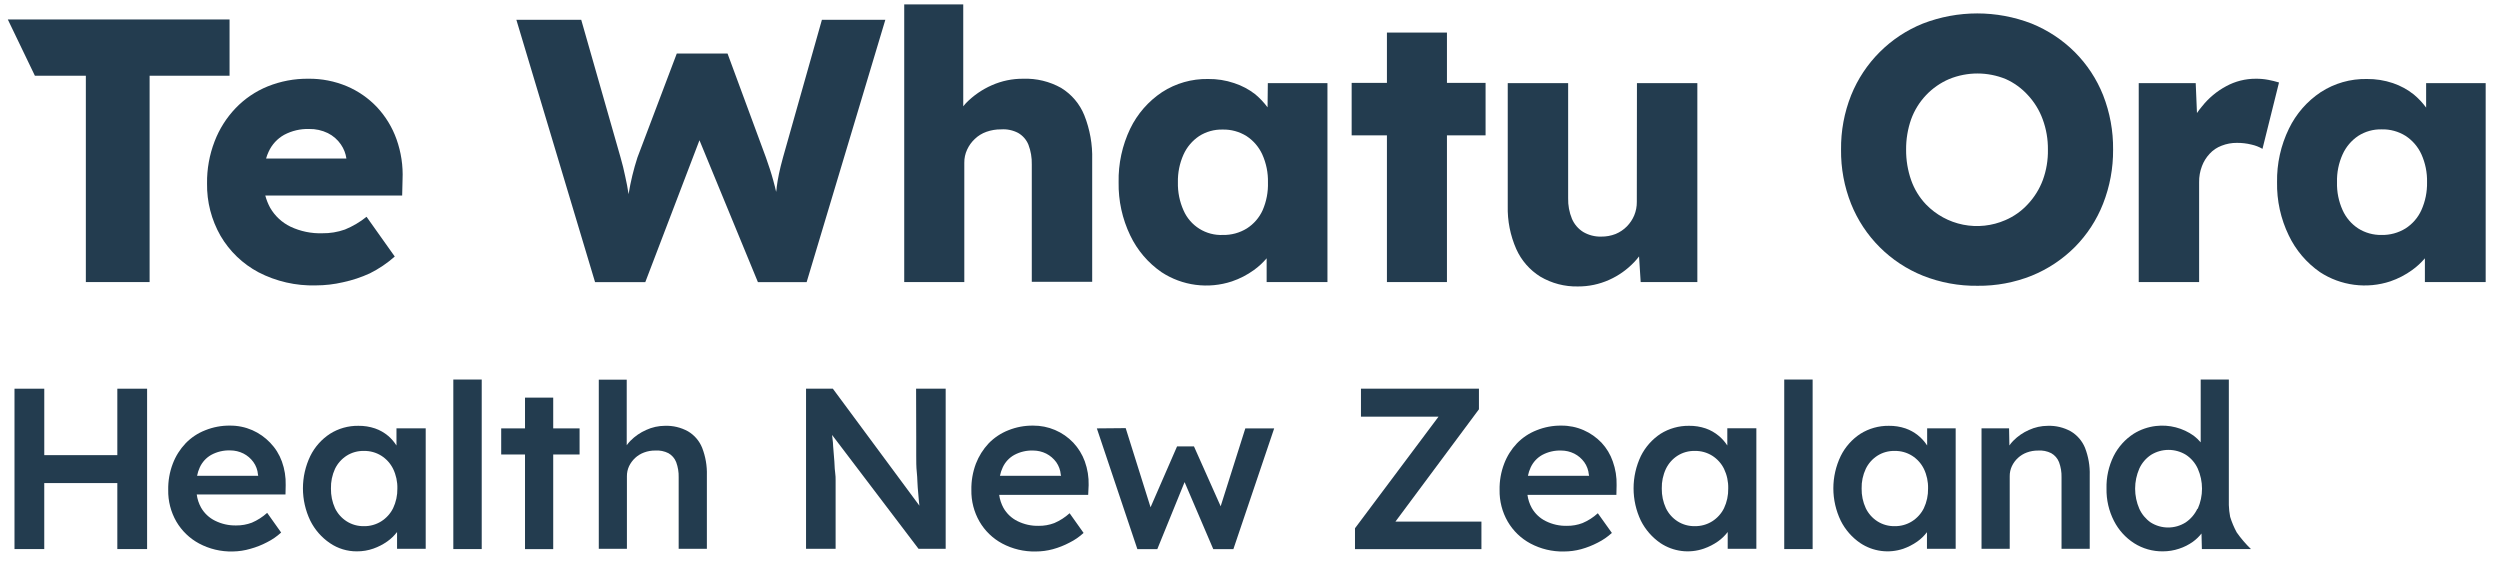 <svg width="248" height="56" viewBox="0 0 248 56" fill="none" xmlns="http://www.w3.org/2000/svg">
<g clip-path="url(#clip0_241_8895)">
<path d="M105.268 8.722C104.121 8.08 102.82 7.765 101.507 7.811C100.429 7.801 99.362 8.023 98.377 8.461C97.423 8.881 96.558 9.48 95.828 10.225C95.755 10.301 95.691 10.382 95.624 10.463C95.602 10.491 95.579 10.521 95.554 10.549V0.439H89.699V27.979H95.659V16.146C95.653 15.697 95.748 15.252 95.937 14.845C96.12 14.445 96.379 14.085 96.7 13.785C97.028 13.469 97.421 13.227 97.85 13.076C98.316 12.911 98.807 12.829 99.301 12.834C99.889 12.791 100.477 12.913 100.999 13.186C101.461 13.451 101.821 13.863 102.021 14.357C102.258 14.98 102.371 15.643 102.353 16.309V27.955H108.345V15.847C108.387 14.339 108.121 12.838 107.564 11.436C107.11 10.308 106.305 9.357 105.268 8.723V8.722ZM77.273 17.245C77.37 16.756 77.507 16.236 77.683 15.586L81.534 1.962H87.826L80.019 27.985H75.184L69.387 13.913L64.014 27.985H59.029L51.223 1.962H57.657L61.56 15.625C61.736 16.243 61.892 16.854 62.023 17.505C62.162 18.117 62.273 18.702 62.354 19.262C62.554 18.029 62.848 16.813 63.233 15.625L67.136 5.312H72.172L75.973 15.605C76.264 16.425 76.519 17.193 76.712 17.916C76.817 18.299 76.915 18.67 76.993 19.034C76.999 18.98 77.008 18.926 77.016 18.872C77.034 18.765 77.052 18.659 77.052 18.546C77.097 18.168 77.175 17.732 77.273 17.245Z" fill="#233C4F"/>
<path fill-rule="evenodd" clip-rule="evenodd" d="M34.404 8.552C35.537 9.032 36.558 9.741 37.403 10.635C38.257 11.552 38.915 12.634 39.335 13.815C39.79 15.091 39.995 16.444 39.934 17.797L39.895 19.397H26.317C26.428 19.818 26.59 20.226 26.798 20.608C27.268 21.424 27.973 22.079 28.821 22.488C29.805 22.951 30.884 23.174 31.97 23.139C32.737 23.15 33.5 23.025 34.221 22.768C34.992 22.452 35.713 22.027 36.362 21.505L39.16 25.448C38.414 26.108 37.585 26.669 36.694 27.114C35.842 27.506 34.95 27.802 34.033 27.998C33.148 28.205 32.242 28.31 31.333 28.311C29.356 28.367 27.397 27.919 25.641 27.01C24.077 26.178 22.775 24.928 21.88 23.399C20.973 21.816 20.51 20.018 20.539 18.194C20.521 16.769 20.776 15.354 21.288 14.024C21.757 12.799 22.465 11.68 23.37 10.732C24.267 9.796 25.351 9.06 26.551 8.572C27.834 8.054 29.207 7.795 30.591 7.81C31.899 7.795 33.196 8.047 34.403 8.552H34.404ZM26.649 15.046C26.547 15.265 26.461 15.494 26.395 15.728H34.364C34.294 15.231 34.109 14.757 33.825 14.342C33.496 13.857 33.048 13.465 32.523 13.204C31.944 12.924 31.306 12.783 30.663 12.795C29.803 12.771 28.951 12.97 28.191 13.373C27.512 13.752 26.972 14.338 26.649 15.046Z" fill="#233C4F"/>
<path d="M223.768 7.811C224.188 7.806 224.606 7.842 225.018 7.921C225.375 7.989 225.73 8.076 226.078 8.182L224.438 14.766C224.098 14.569 223.73 14.426 223.346 14.343C222.875 14.226 222.392 14.169 221.908 14.173C221.387 14.167 220.87 14.262 220.385 14.453C219.93 14.622 219.522 14.896 219.195 15.253C218.863 15.609 218.604 16.026 218.433 16.482C218.239 16.991 218.144 17.533 218.153 18.078V27.979H212.162V8.246H217.815L217.939 11.213C218.091 10.987 218.256 10.769 218.433 10.562C219.088 9.735 219.905 9.051 220.834 8.553C221.734 8.062 222.743 7.807 223.768 7.811ZM22.772 1.931H0.775L3.461 7.512H8.516V27.979H14.841V7.512H22.772V1.931Z" fill="#233C4F"/>
<path fill-rule="evenodd" clip-rule="evenodd" d="M201.539 2.34C203.14 2.988 204.596 3.95 205.82 5.169C207.037 6.388 207.994 7.843 208.63 9.444C209.303 11.164 209.639 12.997 209.619 14.844C209.633 16.68 209.295 18.502 208.624 20.211C207.992 21.821 207.038 23.285 205.82 24.513C204.598 25.734 203.145 26.698 201.545 27.349C199.84 28.03 198.019 28.37 196.184 28.35C194.325 28.375 192.479 28.035 190.752 27.349C189.147 26.704 187.69 25.742 186.466 24.52C185.243 23.298 184.28 21.841 183.634 20.237C182.95 18.522 182.61 16.689 182.632 14.843C182.61 12.995 182.95 11.161 183.634 9.444C184.281 7.842 185.244 6.388 186.466 5.167C187.688 3.947 189.143 2.985 190.745 2.339C194.218 0.996 198.066 0.996 201.539 2.339V2.34ZM201.161 20.257C201.812 19.563 202.319 18.747 202.651 17.855C203.002 16.891 203.172 15.87 203.153 14.844C203.165 13.815 202.989 12.791 202.631 11.825C202.306 10.937 201.806 10.123 201.161 9.431C200.549 8.758 199.805 8.217 198.975 7.844C197.174 7.106 195.155 7.106 193.353 7.844C192.487 8.215 191.706 8.761 191.059 9.445C190.411 10.13 189.91 10.94 189.587 11.825C189.246 12.795 189.077 13.817 189.086 14.844C189.077 15.876 189.246 16.902 189.587 17.876C189.902 18.771 190.403 19.589 191.057 20.277C192.054 21.308 193.342 22.011 194.749 22.29C196.156 22.569 197.614 22.411 198.929 21.838C199.777 21.475 200.538 20.936 201.161 20.257Z" fill="#233C4F"/>
<path d="M162.372 20.016C162.379 20.483 162.29 20.945 162.111 21.376C161.94 21.778 161.696 22.144 161.39 22.456C161.071 22.78 160.69 23.037 160.27 23.211C159.815 23.389 159.329 23.477 158.839 23.471C158.211 23.488 157.591 23.328 157.049 23.009C156.555 22.698 156.168 22.244 155.938 21.707C155.67 21.058 155.542 20.361 155.56 19.659V8.246H149.568V20.426C149.531 21.898 149.82 23.36 150.414 24.707C150.918 25.834 151.747 26.785 152.795 27.439C153.924 28.107 155.218 28.445 156.529 28.416C157.594 28.422 158.648 28.201 159.62 27.765C160.565 27.345 161.416 26.741 162.125 25.988C162.291 25.813 162.448 25.629 162.593 25.435L162.755 27.979H168.377V8.246H162.385L162.372 20.016Z" fill="#233C4F"/>
<path fill-rule="evenodd" clip-rule="evenodd" d="M240.672 10.673V8.246H246.579V27.979H240.549V25.623C240.176 26.061 239.752 26.453 239.287 26.788C238.626 27.266 237.897 27.643 237.126 27.908C235.969 28.291 234.74 28.408 233.532 28.25C232.323 28.093 231.166 27.665 230.145 26.998C228.81 26.073 227.74 24.814 227.042 23.347C226.248 21.706 225.851 19.9 225.884 18.077C225.853 16.238 226.257 14.417 227.062 12.763C227.772 11.293 228.864 10.041 230.224 9.138C231.579 8.261 233.164 7.807 234.778 7.836C235.662 7.825 236.542 7.964 237.38 8.246C238.129 8.5 238.828 8.881 239.448 9.373C239.907 9.755 240.318 10.192 240.672 10.673ZM238.636 22.656C239.319 22.219 239.861 21.593 240.197 20.855C240.59 19.983 240.783 19.034 240.763 18.077C240.786 17.123 240.595 16.176 240.204 15.305C239.865 14.563 239.323 13.932 238.642 13.484C237.93 13.037 237.101 12.811 236.261 12.833C235.437 12.812 234.625 13.039 233.932 13.484C233.259 13.937 232.725 14.567 232.39 15.305C231.996 16.175 231.805 17.122 231.831 18.077C231.805 19.033 231.996 19.983 232.39 20.855C232.721 21.589 233.253 22.214 233.926 22.657C234.621 23.098 235.431 23.324 236.254 23.308C237.094 23.325 237.921 23.099 238.636 22.657V22.656Z" fill="#233C4F"/>
<path d="M143.537 3.231H137.583V8.222H134.084V13.427H137.583V27.981H143.537V13.427H147.369V8.222H143.537V3.231Z" fill="#233C4F"/>
<path fill-rule="evenodd" clip-rule="evenodd" d="M124.512 9.345C124.971 9.73 125.384 10.167 125.742 10.647L125.768 8.246H131.683V27.979H125.651V25.623C125.278 26.061 124.855 26.453 124.389 26.788C123.721 27.271 122.984 27.651 122.203 27.915C121.047 28.297 119.819 28.414 118.612 28.256C117.404 28.099 116.247 27.67 115.228 27.003C113.889 26.08 112.817 24.821 112.118 23.353C111.33 21.71 110.935 19.906 110.967 18.084C110.93 16.244 111.325 14.421 112.118 12.761C112.829 11.292 113.921 10.041 115.281 9.138C116.636 8.261 118.221 7.808 119.835 7.836C120.719 7.825 121.599 7.961 122.436 8.246C123.186 8.491 123.888 8.863 124.512 9.345ZM123.693 22.657C124.376 22.22 124.919 21.594 125.254 20.855C125.631 19.985 125.811 19.043 125.781 18.096C125.804 17.142 125.612 16.195 125.221 15.325C124.883 14.583 124.342 13.951 123.66 13.503C122.948 13.057 122.119 12.83 121.279 12.852C120.455 12.832 119.644 13.059 118.95 13.503C118.277 13.956 117.743 14.586 117.408 15.324C117.017 16.195 116.826 17.142 116.848 18.096C116.826 19.052 117.017 20.001 117.408 20.874C117.736 21.627 118.285 22.262 118.982 22.696C119.679 23.131 120.491 23.344 121.311 23.308C122.151 23.325 122.978 23.099 123.693 22.657Z" fill="#233C4F"/>
<path d="M47.787 37.648H44.969V54.467H47.787V37.648ZM65.964 42.24C66.76 42.212 67.55 42.401 68.248 42.787C68.883 43.161 69.377 43.735 69.653 44.42C69.991 45.29 70.15 46.219 70.122 47.152V54.44H67.324V47.355C67.339 46.84 67.255 46.327 67.077 45.844C66.93 45.466 66.657 45.151 66.303 44.953C65.9 44.752 65.451 44.661 65.001 44.693C64.619 44.689 64.24 44.755 63.883 44.889C63.555 45.011 63.254 45.197 62.997 45.435C62.753 45.666 62.552 45.939 62.405 46.242C62.259 46.555 62.186 46.897 62.19 47.243V54.44H59.4V37.66H62.171V44.166C62.281 44.012 62.403 43.866 62.535 43.73C62.985 43.274 63.517 42.908 64.103 42.65C64.687 42.381 65.322 42.242 65.964 42.24Z" fill="#233C4F"/>
<path fill-rule="evenodd" clip-rule="evenodd" d="M39.33 44.192V42.488H42.23V54.439H39.388V52.775C39.116 53.133 38.791 53.447 38.424 53.706C37.998 54.008 37.532 54.248 37.039 54.421C36.516 54.605 35.966 54.697 35.412 54.694C34.456 54.703 33.521 54.419 32.732 53.881C31.9 53.317 31.228 52.548 30.78 51.648C30.3 50.648 30.051 49.553 30.051 48.444C30.051 47.335 30.3 46.239 30.78 45.239C31.221 44.342 31.895 43.58 32.732 43.034C33.574 42.502 34.552 42.227 35.548 42.241C36.112 42.233 36.673 42.321 37.207 42.501C37.683 42.666 38.124 42.918 38.509 43.242C38.827 43.517 39.103 43.837 39.328 44.192H39.33ZM37.825 51.713C38.328 51.395 38.733 50.945 38.997 50.413C39.286 49.803 39.431 49.135 39.419 48.46C39.435 47.785 39.29 47.116 38.997 46.508C38.733 45.976 38.328 45.526 37.825 45.207C37.309 44.885 36.71 44.72 36.101 44.732C35.494 44.717 34.897 44.882 34.384 45.207C33.888 45.527 33.489 45.977 33.232 46.508C32.952 47.12 32.814 47.787 32.83 48.46C32.818 49.133 32.955 49.8 33.232 50.413C33.488 50.944 33.887 51.395 34.384 51.713C34.896 52.04 35.495 52.207 36.102 52.195C36.712 52.205 37.311 52.038 37.826 51.713H37.825Z" fill="#233C4F"/>
<path d="M90.889 43.335V45.182C90.889 45.761 90.889 46.327 90.947 46.855C90.981 47.16 90.993 47.46 91.005 47.754C91.014 47.965 91.022 48.175 91.04 48.376C91.078 48.857 91.117 49.326 91.162 49.776C91.162 49.861 91.175 49.941 91.188 50.022C91.195 50.069 91.203 50.117 91.208 50.166L82.62 38.559H79.959V54.44H82.893V47.66C82.893 47.446 82.893 47.16 82.847 46.874C82.815 46.628 82.795 46.38 82.788 46.132L82.77 45.794C82.737 45.319 82.7 44.844 82.656 44.369L82.646 44.252C82.64 44.012 82.62 43.773 82.585 43.536C82.569 43.406 82.555 43.276 82.542 43.146L91.117 54.44H93.811V38.559H90.876L90.889 43.335Z" fill="#233C4F"/>
<path fill-rule="evenodd" clip-rule="evenodd" d="M27.962 45.774C28.234 46.529 28.362 47.328 28.34 48.13L28.321 49.053H19.517C19.576 49.51 19.722 49.952 19.946 50.355C20.268 50.917 20.751 51.37 21.332 51.655C21.984 51.98 22.705 52.14 23.433 52.124C23.962 52.13 24.487 52.036 24.981 51.851C25.539 51.612 26.054 51.282 26.504 50.875L27.889 52.826C27.471 53.211 27 53.536 26.491 53.79C25.967 54.066 25.415 54.284 24.845 54.44C24.27 54.61 23.675 54.7 23.076 54.707C21.916 54.733 20.768 54.46 19.745 53.913C18.809 53.409 18.029 52.657 17.493 51.739C16.944 50.785 16.665 49.699 16.687 48.599C16.67 47.709 16.825 46.825 17.142 45.995C17.426 45.248 17.855 44.565 18.404 43.985C18.952 43.414 19.618 42.97 20.356 42.683C21.139 42.366 21.977 42.209 22.822 42.221C23.58 42.215 24.332 42.369 25.027 42.671C25.693 42.965 26.294 43.388 26.797 43.913C27.313 44.444 27.71 45.078 27.961 45.774H27.962ZM19.551 47.199H25.614L25.59 47.069C25.554 46.623 25.397 46.195 25.134 45.832C24.876 45.476 24.537 45.186 24.144 44.987C23.74 44.786 23.295 44.681 22.843 44.681C22.181 44.657 21.525 44.812 20.943 45.13C20.448 45.414 20.054 45.846 19.818 46.366C19.694 46.631 19.605 46.911 19.551 47.199Z" fill="#233C4F"/>
<path d="M4.391 45.15H11.639V38.559H14.592V54.467H11.639V47.921H4.39V54.467H1.438V38.559H4.392V45.15H4.391ZM54.879 39.444H52.081V42.496H49.719V45.085H52.081V54.473H54.879V45.085H57.494V42.496H54.879V39.444Z" fill="#233C4F"/>
<path fill-rule="evenodd" clip-rule="evenodd" d="M191.173 44.192V42.488H194.003V54.439H191.154V52.793C190.882 53.151 190.558 53.465 190.191 53.724C189.761 54.025 189.293 54.266 188.798 54.44C188.094 54.676 187.345 54.749 186.609 54.652C185.873 54.555 185.169 54.291 184.55 53.88C183.719 53.316 183.047 52.547 182.598 51.648C182.118 50.648 181.868 49.553 181.868 48.444C181.868 47.334 182.118 46.239 182.598 45.239C183.04 44.343 183.714 43.582 184.55 43.034C185.395 42.504 186.376 42.229 187.373 42.241C187.937 42.233 188.498 42.321 189.032 42.501C189.914 42.811 190.667 43.406 191.173 44.192ZM189.676 51.713C190.178 51.395 190.583 50.945 190.847 50.413C191.135 49.802 191.277 49.134 191.264 48.46C191.282 47.785 191.139 47.117 190.847 46.508C190.583 45.976 190.178 45.526 189.676 45.208C189.158 44.884 188.557 44.719 187.946 44.732C187.341 44.718 186.746 44.883 186.235 45.208C185.739 45.527 185.34 45.977 185.084 46.508C184.798 47.118 184.657 47.786 184.674 48.46C184.661 49.133 184.801 49.801 185.084 50.413C185.34 50.944 185.738 51.395 186.235 51.713C186.745 52.039 187.34 52.207 187.946 52.195C188.557 52.206 189.159 52.039 189.676 51.713Z" fill="#233C4F"/>
<path d="M205.422 42.788C204.724 42.402 203.934 42.213 203.138 42.242C202.495 42.243 201.861 42.383 201.277 42.651C200.69 42.907 200.157 43.275 199.709 43.732C199.571 43.873 199.445 44.026 199.332 44.188L199.299 42.488H196.567V54.441H199.364V47.244C199.36 46.898 199.433 46.556 199.579 46.243C199.876 45.616 200.406 45.13 201.056 44.889C201.416 44.756 201.798 44.691 202.182 44.695C202.63 44.663 203.08 44.752 203.482 44.955C203.835 45.155 204.108 45.469 204.256 45.846C204.435 46.328 204.519 46.841 204.504 47.356V54.441H207.301V47.153C207.33 46.22 207.17 45.292 206.833 44.422C206.552 43.739 206.057 43.165 205.422 42.788ZM176.996 37.648H179.813V54.467H176.996V37.648Z" fill="#233C4F"/>
<path fill-rule="evenodd" clip-rule="evenodd" d="M221.881 52.813C221.613 52.321 221.395 51.802 221.23 51.266C221.156 50.881 221.113 50.492 221.101 50.1V37.648H218.309V43.88C218.105 43.641 217.876 43.423 217.626 43.23C216.536 42.449 215.194 42.103 213.862 42.259C213.08 42.351 212.329 42.613 211.66 43.028C210.811 43.577 210.124 44.343 209.67 45.247C209.179 46.248 208.937 47.353 208.966 48.467C208.944 49.583 209.199 50.688 209.708 51.681C210.167 52.58 210.856 53.341 211.705 53.886C212.559 54.427 213.551 54.708 214.562 54.694C215.106 54.694 215.646 54.607 216.163 54.433C216.653 54.275 217.116 54.042 217.535 53.743C217.856 53.511 218.143 53.235 218.388 52.924L218.426 54.466H223.294C222.772 53.961 222.299 53.407 221.881 52.813ZM217.978 50.471C217.718 51.022 217.313 51.492 216.807 51.831C216.289 52.156 215.691 52.328 215.08 52.328C214.469 52.328 213.87 52.156 213.352 51.831C212.86 51.487 212.469 51.018 212.22 50.471C211.946 49.842 211.804 49.163 211.804 48.477C211.804 47.791 211.946 47.112 212.22 46.483C212.474 45.926 212.88 45.453 213.391 45.117C213.91 44.798 214.508 44.629 215.118 44.629C215.728 44.629 216.326 44.798 216.846 45.117C217.357 45.453 217.763 45.926 218.017 46.483C218.296 47.111 218.44 47.79 218.44 48.477C218.44 49.164 218.296 49.843 218.017 50.471H217.978ZM171.349 44.192V42.487H174.231V54.438H171.388V52.775C171.116 53.132 170.792 53.446 170.425 53.706C169.996 54.006 169.527 54.247 169.032 54.42C168.321 54.669 167.563 54.749 166.815 54.656C166.068 54.562 165.353 54.297 164.725 53.881C163.896 53.313 163.225 52.545 162.773 51.648C162.297 50.647 162.051 49.552 162.051 48.444C162.051 47.335 162.297 46.24 162.773 45.239C163.218 44.345 163.892 43.584 164.725 43.033C165.571 42.504 166.551 42.229 167.549 42.24C168.113 42.232 168.674 42.32 169.209 42.501C169.683 42.667 170.124 42.919 170.509 43.242C170.835 43.515 171.118 43.836 171.349 44.192ZM169.853 51.713C170.355 51.395 170.76 50.945 171.024 50.412C171.311 49.802 171.453 49.134 171.44 48.459C171.458 47.785 171.315 47.116 171.024 46.508C170.76 45.975 170.355 45.526 169.853 45.207C169.334 44.884 168.733 44.718 168.122 44.731C167.517 44.717 166.921 44.883 166.41 45.207C165.914 45.526 165.515 45.976 165.259 46.508C164.973 47.118 164.833 47.786 164.849 48.459C164.838 49.133 164.978 49.8 165.259 50.412C165.515 50.944 165.914 51.394 166.41 51.713C166.921 52.039 167.516 52.206 168.122 52.194C168.733 52.206 169.335 52.038 169.853 51.713Z" fill="#233C4F"/>
<path d="M121.09 50.224L118.442 44.284H116.764L114.135 50.322L111.669 42.47L108.807 42.496L112.827 54.473H114.805L117.511 47.824L120.355 54.473H122.352L126.399 42.496H123.536L121.09 50.224ZM146.711 38.56V40.601L138.429 51.74H146.958V54.472H134.415V52.403L142.703 41.331H135.007V38.559H146.711V38.56Z" fill="#233C4F"/>
<path fill-rule="evenodd" clip-rule="evenodd" d="M160.367 48.13C160.388 47.328 160.26 46.529 159.989 45.774C159.751 45.082 159.37 44.448 158.87 43.913C158.365 43.387 157.762 42.964 157.094 42.671C156.4 42.368 155.651 42.215 154.894 42.221C154.05 42.209 153.212 42.366 152.429 42.683C151.691 42.97 151.025 43.414 150.476 43.985C149.927 44.565 149.498 45.248 149.214 45.995C148.897 46.825 148.742 47.709 148.759 48.597C148.737 49.699 149.016 50.786 149.566 51.741C150.101 52.659 150.88 53.412 151.817 53.914C152.839 54.459 153.984 54.732 155.142 54.707C155.718 54.707 156.29 54.631 156.847 54.48C157.419 54.323 157.973 54.104 158.499 53.829C159.008 53.575 159.479 53.251 159.898 52.866L158.505 50.914C158.057 51.324 157.543 51.654 156.983 51.89C156.491 52.076 155.968 52.169 155.441 52.163C154.713 52.18 153.992 52.02 153.34 51.695C152.758 51.409 152.275 50.956 151.953 50.393C151.73 49.99 151.585 49.549 151.524 49.093H160.346L160.367 48.13ZM157.64 47.199H151.57C151.628 46.912 151.72 46.632 151.843 46.366C152.085 45.844 152.486 45.411 152.988 45.13C153.566 44.821 154.214 44.671 154.869 44.694C155.32 44.694 155.766 44.799 156.17 45C156.562 45.199 156.9 45.49 157.159 45.846C157.418 46.21 157.575 46.636 157.614 47.082L157.64 47.199ZM107.614 45.774C107.886 46.529 108.015 47.328 107.993 48.13L107.948 49.093H99.118C99.182 49.548 99.327 49.989 99.548 50.393C99.87 50.955 100.352 51.408 100.933 51.695C101.588 52.02 102.311 52.181 103.042 52.163C103.568 52.169 104.091 52.076 104.584 51.89C105.141 51.651 105.656 51.321 106.106 50.913L107.491 52.866C107.074 53.253 106.604 53.576 106.093 53.829C105.569 54.106 105.018 54.324 104.447 54.48C103.892 54.631 103.318 54.707 102.743 54.707C101.582 54.733 100.435 54.459 99.412 53.913C98.476 53.411 97.699 52.658 97.166 51.739C96.617 50.785 96.338 49.699 96.36 48.599C96.344 47.71 96.497 46.827 96.809 45.995C97.097 45.25 97.526 44.568 98.071 43.985C98.621 43.417 99.287 42.973 100.023 42.683C100.806 42.367 101.644 42.21 102.489 42.221C103.233 42.216 103.97 42.363 104.655 42.654C105.34 42.945 105.958 43.374 106.471 43.913C106.974 44.45 107.364 45.083 107.615 45.774H107.614ZM99.197 47.199H105.26L105.228 47.082C105.191 46.637 105.036 46.21 104.778 45.846C104.519 45.491 104.18 45.201 103.789 45C103.385 44.799 102.94 44.694 102.489 44.693C101.836 44.671 101.19 44.821 100.614 45.13C100.111 45.41 99.71 45.843 99.47 46.366C99.344 46.631 99.252 46.911 99.197 47.199Z" fill="#233C4F"/>
</g>
<defs>
<clipPath id="clip0_241_8895">
<rect width="246.942" height="54.623" fill="white" transform="translate(0.775 0.439)"/>
</clipPath>
</defs>
</svg>
